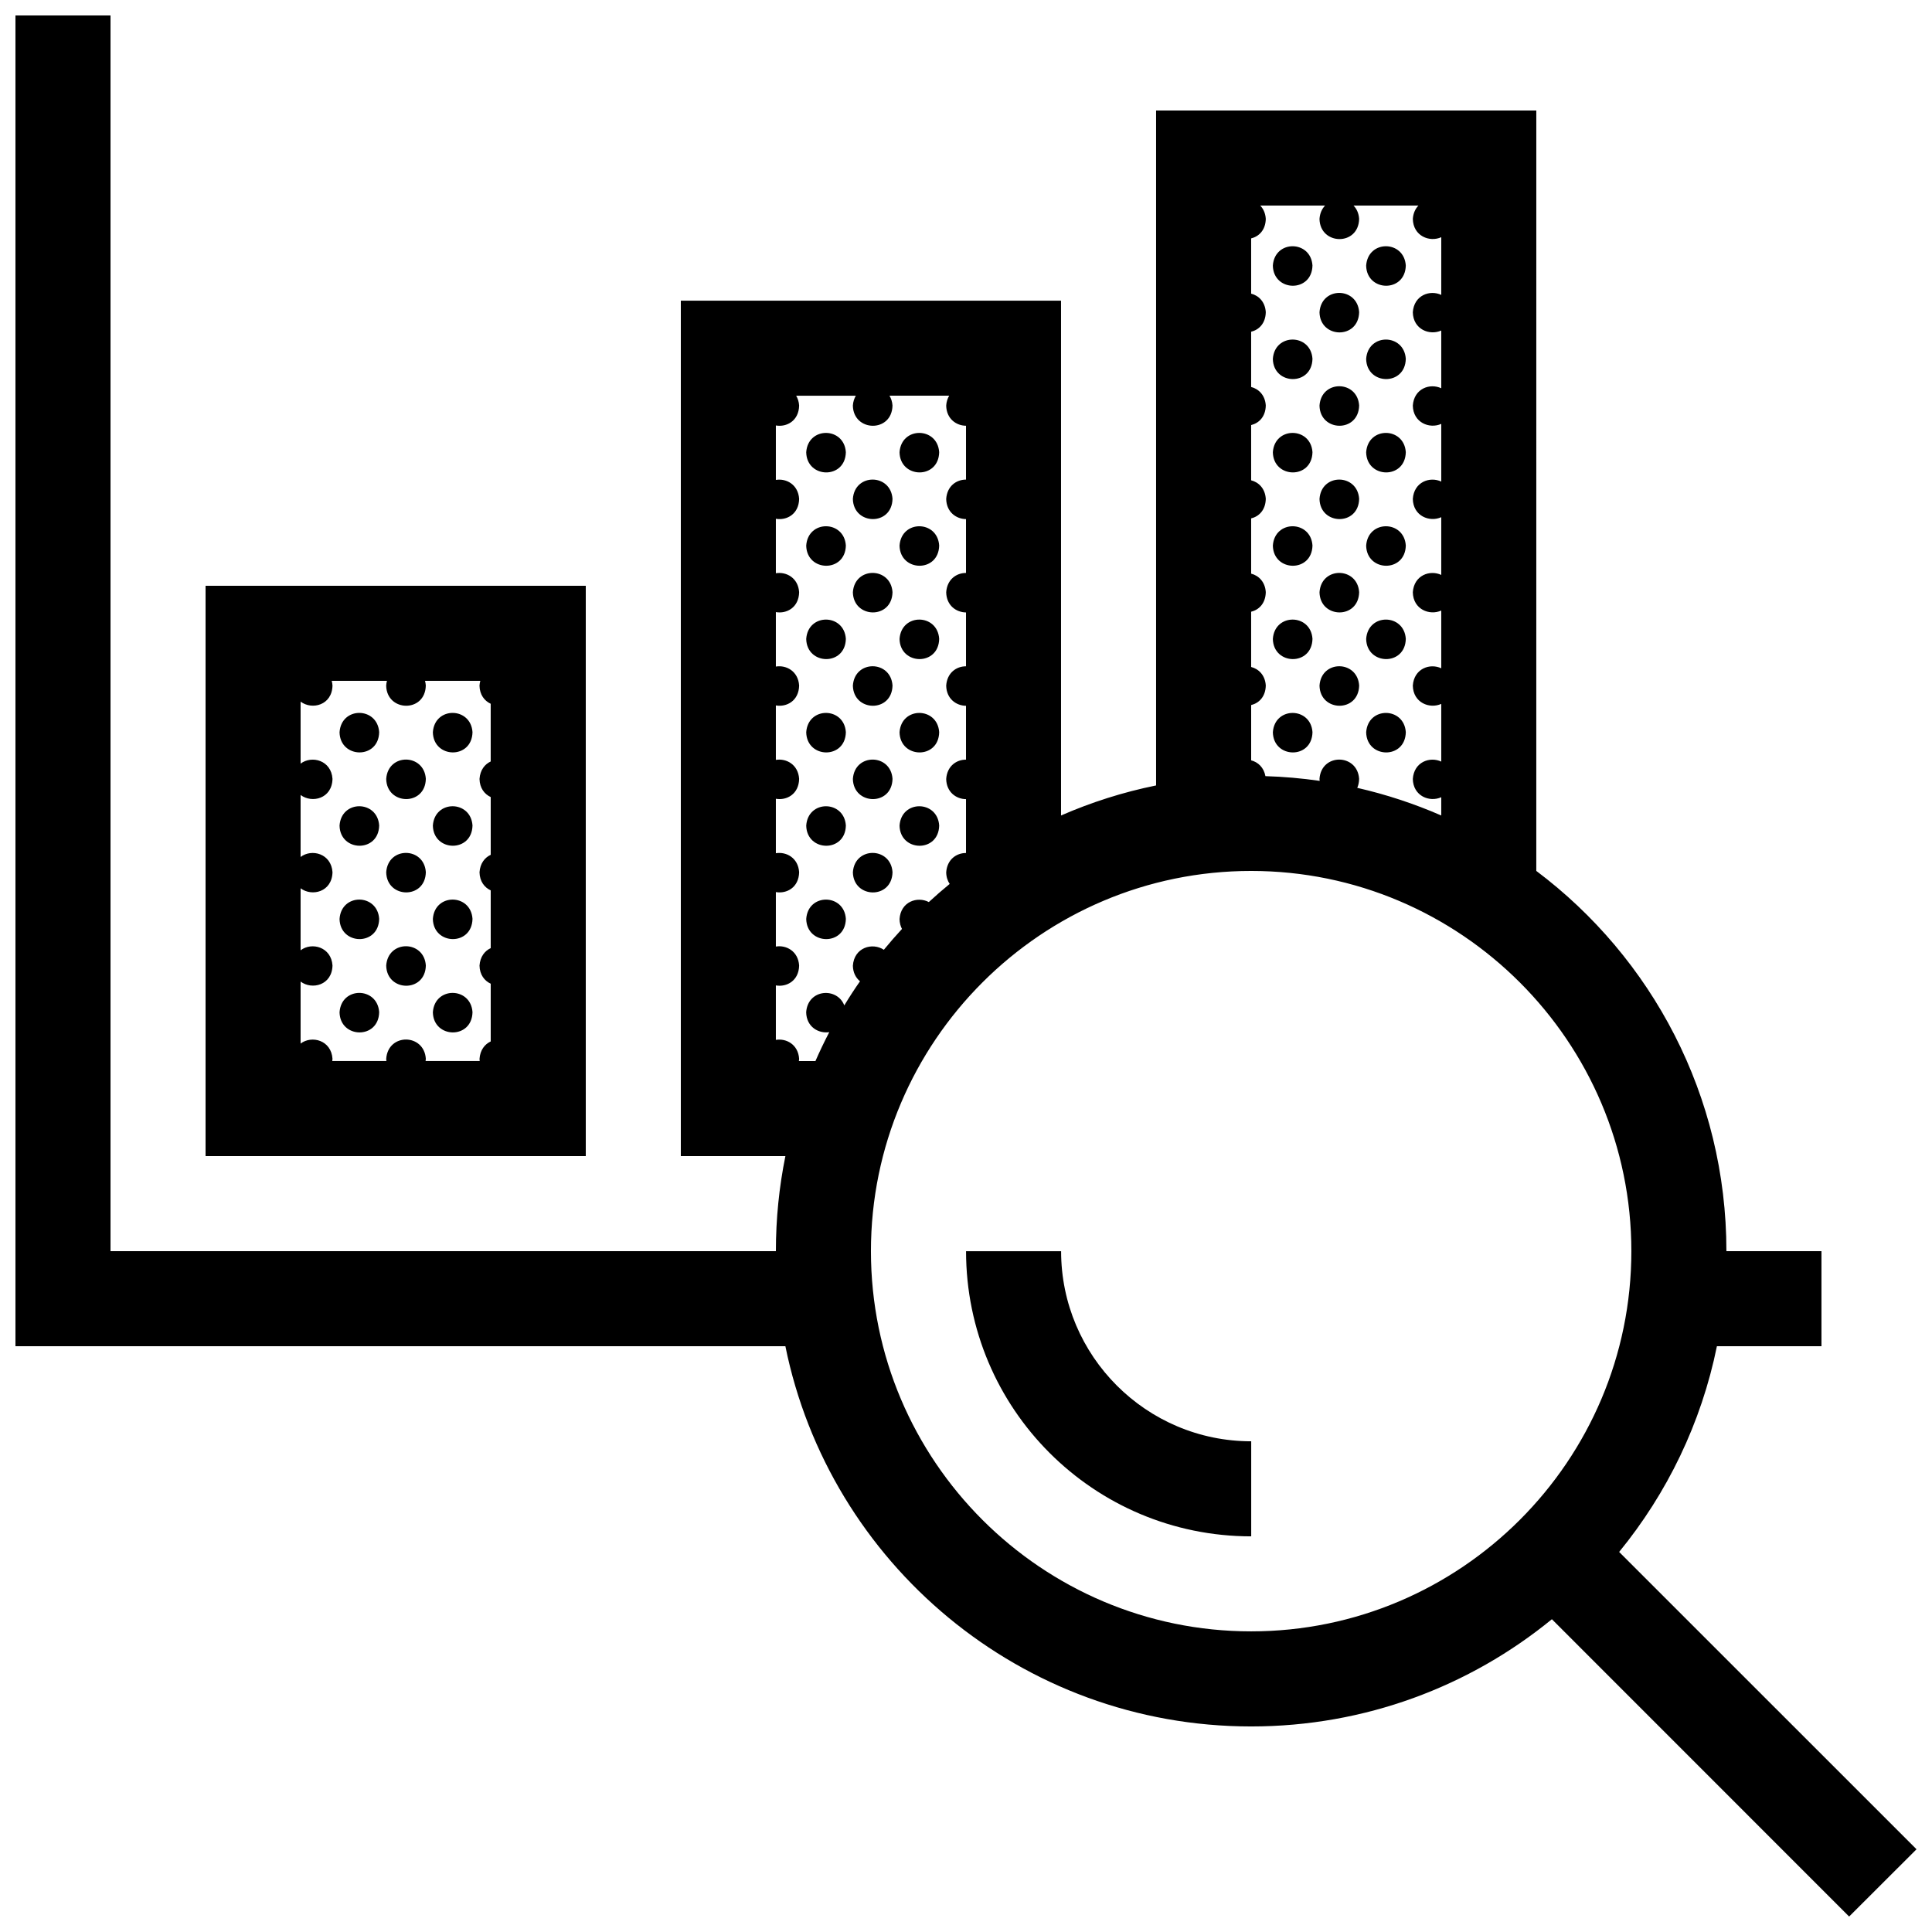 <?xml version="1.0" encoding="UTF-8"?>
<!-- Uploaded to: SVG Repo, www.svgrepo.com, Generator: SVG Repo Mixer Tools -->
<svg width="800px" height="800px" version="1.1" viewBox="144 144 512 512" xmlns="http://www.w3.org/2000/svg">
 <defs>
  <clipPath id="a">
   <path d="m148.09 148.09h503.81v503.81h-503.81z"/>
  </clipPath>
 </defs>
 <g clip-path="url(#a)">
  <path d="m573.09 555.28c12.699-15.523 21.766-34.121 25.91-54.523l27.707 0.004v-25.191h-25.191c0-41.211-19.789-77.793-50.383-100.77l0.004-201.51h-100.76v178.86c-8.762 1.777-17.191 4.469-25.191 7.965v-136.44h-100.76v226.71h27.711c-1.652 8.137-2.519 16.559-2.519 25.191h-176.33v-327.48h-25.191v352.67h204.04c11.668 57.492 62.492 100.76 123.43 100.76 30.238 0 57.988-10.656 79.699-28.418l78.773 78.797 17.859-17.832zm-97.523-224.43c2.055-0.5 3.82-2.203 3.879-5.188-0.176-2.754-1.891-4.394-3.879-4.906v-14.641c2.055-0.5 3.82-2.203 3.879-5.188-0.176-2.754-1.891-4.394-3.879-4.906v-14.641c2.055-0.5 3.82-2.203 3.879-5.188-0.176-2.754-1.891-4.394-3.879-4.906v-14.641c2.055-0.5 3.82-2.203 3.879-5.188-0.176-2.754-1.891-4.394-3.879-4.906v-14.641c2.055-0.5 3.82-2.203 3.879-5.188-0.176-2.762-1.891-4.394-3.879-4.906v-14.641c2.055-0.5 3.82-2.203 3.879-5.184-0.102-1.512-0.66-2.676-1.465-3.516h17.176c-0.801 0.848-1.371 2.012-1.477 3.547 0.141 6.996 10.359 7.234 10.504-0.031-0.102-1.516-0.676-2.676-1.484-3.516h17.191c-0.805 0.848-1.375 2.012-1.477 3.547 0.098 4.566 4.469 6.231 7.535 4.836l-0.004 15.289c-3.004-1.41-7.234 0.07-7.535 4.606 0.098 4.566 4.469 6.231 7.535 4.836v15.297c-3.004-1.41-7.234 0.07-7.535 4.606 0.098 4.559 4.469 6.227 7.535 4.836v15.289c-3.004-1.41-7.234 0.074-7.535 4.606 0.098 4.566 4.469 6.231 7.535 4.836v15.297c-3.004-1.41-7.234 0.07-7.535 4.606 0.098 4.566 4.469 6.231 7.535 4.836v15.297c-3.004-1.41-7.234 0.074-7.535 4.606 0.098 4.559 4.469 6.227 7.535 4.836v15.289c-3.004-1.41-7.234 0.074-7.535 4.606 0.098 4.566 4.469 6.231 7.535 4.836v4.84c-7.106-3.102-14.551-5.562-22.258-7.324 0.297-0.676 0.473-1.473 0.492-2.383-0.441-6.746-10.047-6.879-10.504 0.031 0.004 0.18 0.039 0.332 0.055 0.504-4.715-0.684-9.516-1.109-14.383-1.254-0.414-2.316-1.977-3.719-3.777-4.188v-14.645zm-107.82 79.598c-1.867-4.898-9.684-4.402-10.102 1.82 0.082 3.883 3.273 5.684 6.121 5.266-1.305 2.504-2.527 5.059-3.664 7.656h-4.387c0.02-0.195 0.059-0.379 0.066-0.586-0.246-3.789-3.379-5.488-6.168-5.027v-14.43c2.856 0.5 6.086-1.215 6.168-5.273-0.246-3.785-3.379-5.488-6.168-5.031v-14.43c2.856 0.5 6.086-1.215 6.168-5.273-0.246-3.785-3.379-5.488-6.168-5.027v-14.43c2.856 0.504 6.086-1.211 6.168-5.273-0.246-3.789-3.379-5.488-6.168-5.031v-14.43c2.856 0.5 6.086-1.215 6.168-5.273-0.246-3.785-3.379-5.488-6.168-5.031v-14.43c2.856 0.504 6.086-1.211 6.168-5.273-0.246-3.785-3.379-5.488-6.168-5.027v-14.43c2.856 0.5 6.086-1.215 6.168-5.273-0.246-3.785-3.379-5.488-6.168-5.027v-14.43c2.856 0.5 6.086-1.215 6.168-5.281-0.066-1.027-0.363-1.883-0.789-2.606h15.816c-0.422 0.727-0.727 1.586-0.789 2.637 0.145 6.992 10.359 7.234 10.504-0.035-0.07-1.027-0.367-1.883-0.797-2.606h15.816c-0.422 0.727-0.727 1.586-0.789 2.637 0.074 3.496 2.664 5.305 5.25 5.332v14.27c-2.516-0.004-5.023 1.684-5.25 5.133 0.074 3.496 2.664 5.305 5.25 5.336v14.27c-2.516-0.012-5.023 1.684-5.25 5.133 0.074 3.496 2.664 5.305 5.25 5.332v14.273c-2.516-0.004-5.023 1.684-5.25 5.133 0.074 3.496 2.664 5.305 5.25 5.336v14.27c-2.516-0.012-5.023 1.684-5.25 5.133 0.074 3.496 2.664 5.309 5.25 5.336v14.27c-2.516-0.004-5.023 1.688-5.25 5.141 0.023 1.234 0.379 2.246 0.922 3.055-1.891 1.551-3.734 3.148-5.527 4.805-3.012-1.586-7.453-0.137-7.758 4.504 0.02 1.02 0.262 1.895 0.645 2.625-1.656 1.789-3.254 3.633-4.805 5.516-2.996-2-7.883-0.656-8.207 4.227 0.039 1.863 0.805 3.234 1.891 4.121-1.457 2.074-2.848 4.219-4.168 6.402zm107.82 165.88c-55.547 0-100.76-45.207-100.76-100.76 0-55.555 45.219-100.76 100.76-100.76 55.547 0 100.76 45.207 100.76 100.76 0 55.555-45.219 100.76-100.76 100.76zm-176.33-277.09h-100.76v151.14h100.76zm-25.191 46.559c-1.57 0.73-2.805 2.258-2.969 4.629 0.051 2.434 1.324 4.039 2.969 4.805v15.301c-1.57 0.73-2.805 2.258-2.969 4.629 0.051 2.434 1.324 4.035 2.969 4.801v15.301c-1.57 0.73-2.805 2.258-2.969 4.629 0.051 2.434 1.324 4.039 2.969 4.801v15.301c-1.57 0.73-2.805 2.262-2.969 4.629 0.004 0.195 0.031 0.371 0.051 0.555h-14.344c0.02-0.195 0.059-0.379 0.066-0.586-0.438-6.746-10.047-6.871-10.5 0.031 0 0.195 0.039 0.367 0.059 0.555h-14.359c0.02-0.195 0.059-0.379 0.066-0.586-0.316-4.914-5.481-6.293-8.453-4.035v-16.43c3.027 2.281 8.348 0.961 8.453-4.273-0.32-4.891-5.481-6.277-8.453-4.016v-16.43c3.027 2.281 8.348 0.961 8.453-4.277-0.32-4.906-5.481-6.289-8.453-4.027v-16.426c3.027 2.281 8.348 0.969 8.453-4.273-0.316-4.914-5.481-6.297-8.453-4.035v-16.43c3.027 2.281 8.348 0.961 8.453-4.273-0.031-0.438-0.102-0.852-0.207-1.238h14.641c-0.105 0.395-0.176 0.816-0.207 1.27 0.145 6.996 10.359 7.234 10.5-0.031-0.031-0.438-0.102-0.852-0.207-1.238h14.652c-0.105 0.398-0.188 0.812-0.215 1.27 0.051 2.434 1.324 4.039 2.969 4.805v15.297zm-29.562-7.766c-0.141 7.266-10.359 7.027-10.5 0.031 0.457-6.906 10.059-6.777 10.5-0.031zm24.734 0c-0.145 7.266-10.359 7.027-10.504 0.031 0.457-6.906 10.066-6.777 10.504-0.031zm-12.367 12.367c-0.141 7.266-10.359 7.027-10.5 0.031 0.453-6.902 10.062-6.777 10.5-0.031zm-12.367 12.367c-0.141 7.266-10.359 7.027-10.5 0.031 0.457-6.902 10.059-6.777 10.5-0.031zm24.734 0c-0.145 7.266-10.359 7.027-10.504 0.031 0.457-6.902 10.066-6.777 10.504-0.031zm-12.367 12.363c-0.141 7.266-10.359 7.027-10.5 0.035 0.453-6.906 10.062-6.773 10.5-0.035zm-12.367 12.375c-0.141 7.266-10.359 7.027-10.5 0.031 0.457-6.906 10.059-6.777 10.5-0.031zm24.734 0c-0.145 7.266-10.359 7.027-10.504 0.031 0.457-6.906 10.066-6.777 10.504-0.031zm-12.367 12.363c-0.141 7.266-10.359 7.027-10.5 0.031 0.453-6.906 10.062-6.777 10.5-0.031zm-12.367 12.367c-0.141 7.266-10.359 7.027-10.5 0.035 0.457-6.91 10.059-6.781 10.5-0.035zm24.734 0c-0.145 7.266-10.359 7.027-10.504 0.035 0.457-6.91 10.066-6.781 10.504-0.035zm212.1-197.84c0.457-6.906 10.066-6.781 10.5-0.035-0.148 7.269-10.355 7.027-10.5 0.035zm24.727 0c0.465-6.906 10.066-6.781 10.504-0.035-0.148 7.269-10.359 7.027-10.504 0.035zm-12.363 12.363c0.457-6.902 10.062-6.777 10.504-0.031-0.152 7.269-10.363 7.027-10.504 0.031zm-12.363 12.367c0.457-6.906 10.066-6.777 10.5-0.035-0.148 7.269-10.355 7.035-10.5 0.035zm24.727 0c0.465-6.906 10.066-6.777 10.504-0.035-0.148 7.269-10.359 7.035-10.504 0.035zm-12.363 12.371c0.457-6.906 10.062-6.781 10.504-0.035-0.152 7.269-10.363 7.031-10.504 0.035zm-12.363 12.367c0.457-6.906 10.066-6.777 10.5-0.031-0.148 7.266-10.355 7.023-10.5 0.031zm24.727 0c0.465-6.906 10.066-6.777 10.504-0.031-0.148 7.266-10.359 7.023-10.504 0.031zm-12.363 12.367c0.457-6.906 10.062-6.777 10.504-0.031-0.152 7.266-10.363 7.023-10.504 0.031zm-12.363 12.371c0.457-6.906 10.066-6.781 10.5-0.035-0.148 7.262-10.355 7.027-10.5 0.035zm24.727 0c0.465-6.906 10.066-6.781 10.504-0.035-0.148 7.262-10.359 7.027-10.504 0.035zm-12.363 12.363c0.457-6.906 10.062-6.777 10.504-0.031-0.152 7.266-10.363 7.023-10.504 0.031zm-12.363 12.367c0.457-6.906 10.066-6.777 10.5-0.031-0.148 7.266-10.355 7.027-10.5 0.031zm24.727 0c0.465-6.906 10.066-6.777 10.504-0.031-0.148 7.266-10.359 7.027-10.504 0.031zm-12.363 12.367c0.457-6.906 10.062-6.777 10.504-0.031-0.152 7.266-10.363 7.031-10.504 0.031zm-12.363 12.371c0.457-6.906 10.066-6.777 10.5-0.031-0.148 7.266-10.355 7.023-10.5 0.031zm24.727 0c0.465-6.906 10.066-6.777 10.504-0.031-0.148 7.266-10.359 7.023-10.504 0.031zm-137.89-74.238c-0.141 7.266-10.359 7.027-10.504 0.031 0.457-6.906 10.066-6.777 10.504-0.031zm14.227 0.031c0.465-6.906 10.066-6.777 10.504-0.031-0.141 7.266-10.355 7.023-10.504 0.031zm-12.367 12.367c0.457-6.906 10.066-6.777 10.504-0.031-0.145 7.266-10.352 7.023-10.504 0.031zm-1.859 12.336c-0.141 7.266-10.359 7.027-10.504 0.035 0.457-6.91 10.066-6.781 10.504-0.035zm14.227 0.035c0.465-6.906 10.066-6.781 10.504-0.035-0.141 7.262-10.355 7.027-10.504 0.035zm-12.367 12.363c0.457-6.906 10.066-6.777 10.504-0.031-0.145 7.266-10.352 7.023-10.504 0.031zm-1.859 12.336c-0.141 7.266-10.359 7.027-10.504 0.031 0.457-6.906 10.066-6.777 10.504-0.031zm14.227 0.031c0.465-6.906 10.066-6.777 10.504-0.031-0.141 7.266-10.355 7.027-10.504 0.031zm-12.367 12.367c0.457-6.906 10.066-6.777 10.504-0.031-0.145 7.266-10.352 7.031-10.504 0.031zm-1.859 12.336c-0.141 7.266-10.359 7.027-10.504 0.031 0.457-6.906 10.066-6.777 10.504-0.031zm14.227 0.035c0.465-6.906 10.066-6.777 10.504-0.031-0.141 7.266-10.355 7.023-10.504 0.031zm-12.367 12.363c0.457-6.906 10.066-6.777 10.504-0.031-0.145 7.269-10.352 7.027-10.504 0.031zm-1.859 12.336c-0.141 7.266-10.359 7.027-10.504 0.031 0.457-6.902 10.066-6.777 10.504-0.031zm14.227 0.031c0.465-6.906 10.066-6.777 10.504-0.031-0.141 7.266-10.355 7.031-10.504 0.031zm-12.367 12.367c0.457-6.906 10.066-6.777 10.504-0.035-0.145 7.273-10.352 7.031-10.504 0.035zm-1.859 12.34c-0.141 7.266-10.359 7.027-10.504 0.031 0.457-6.906 10.066-6.777 10.504-0.031zm107.42 138.45v25.191c-41.77 0-75.57-33.824-75.57-75.57h25.191c-0.004 27.773 22.578 50.379 50.379 50.379z"/>
 </g>
</svg>